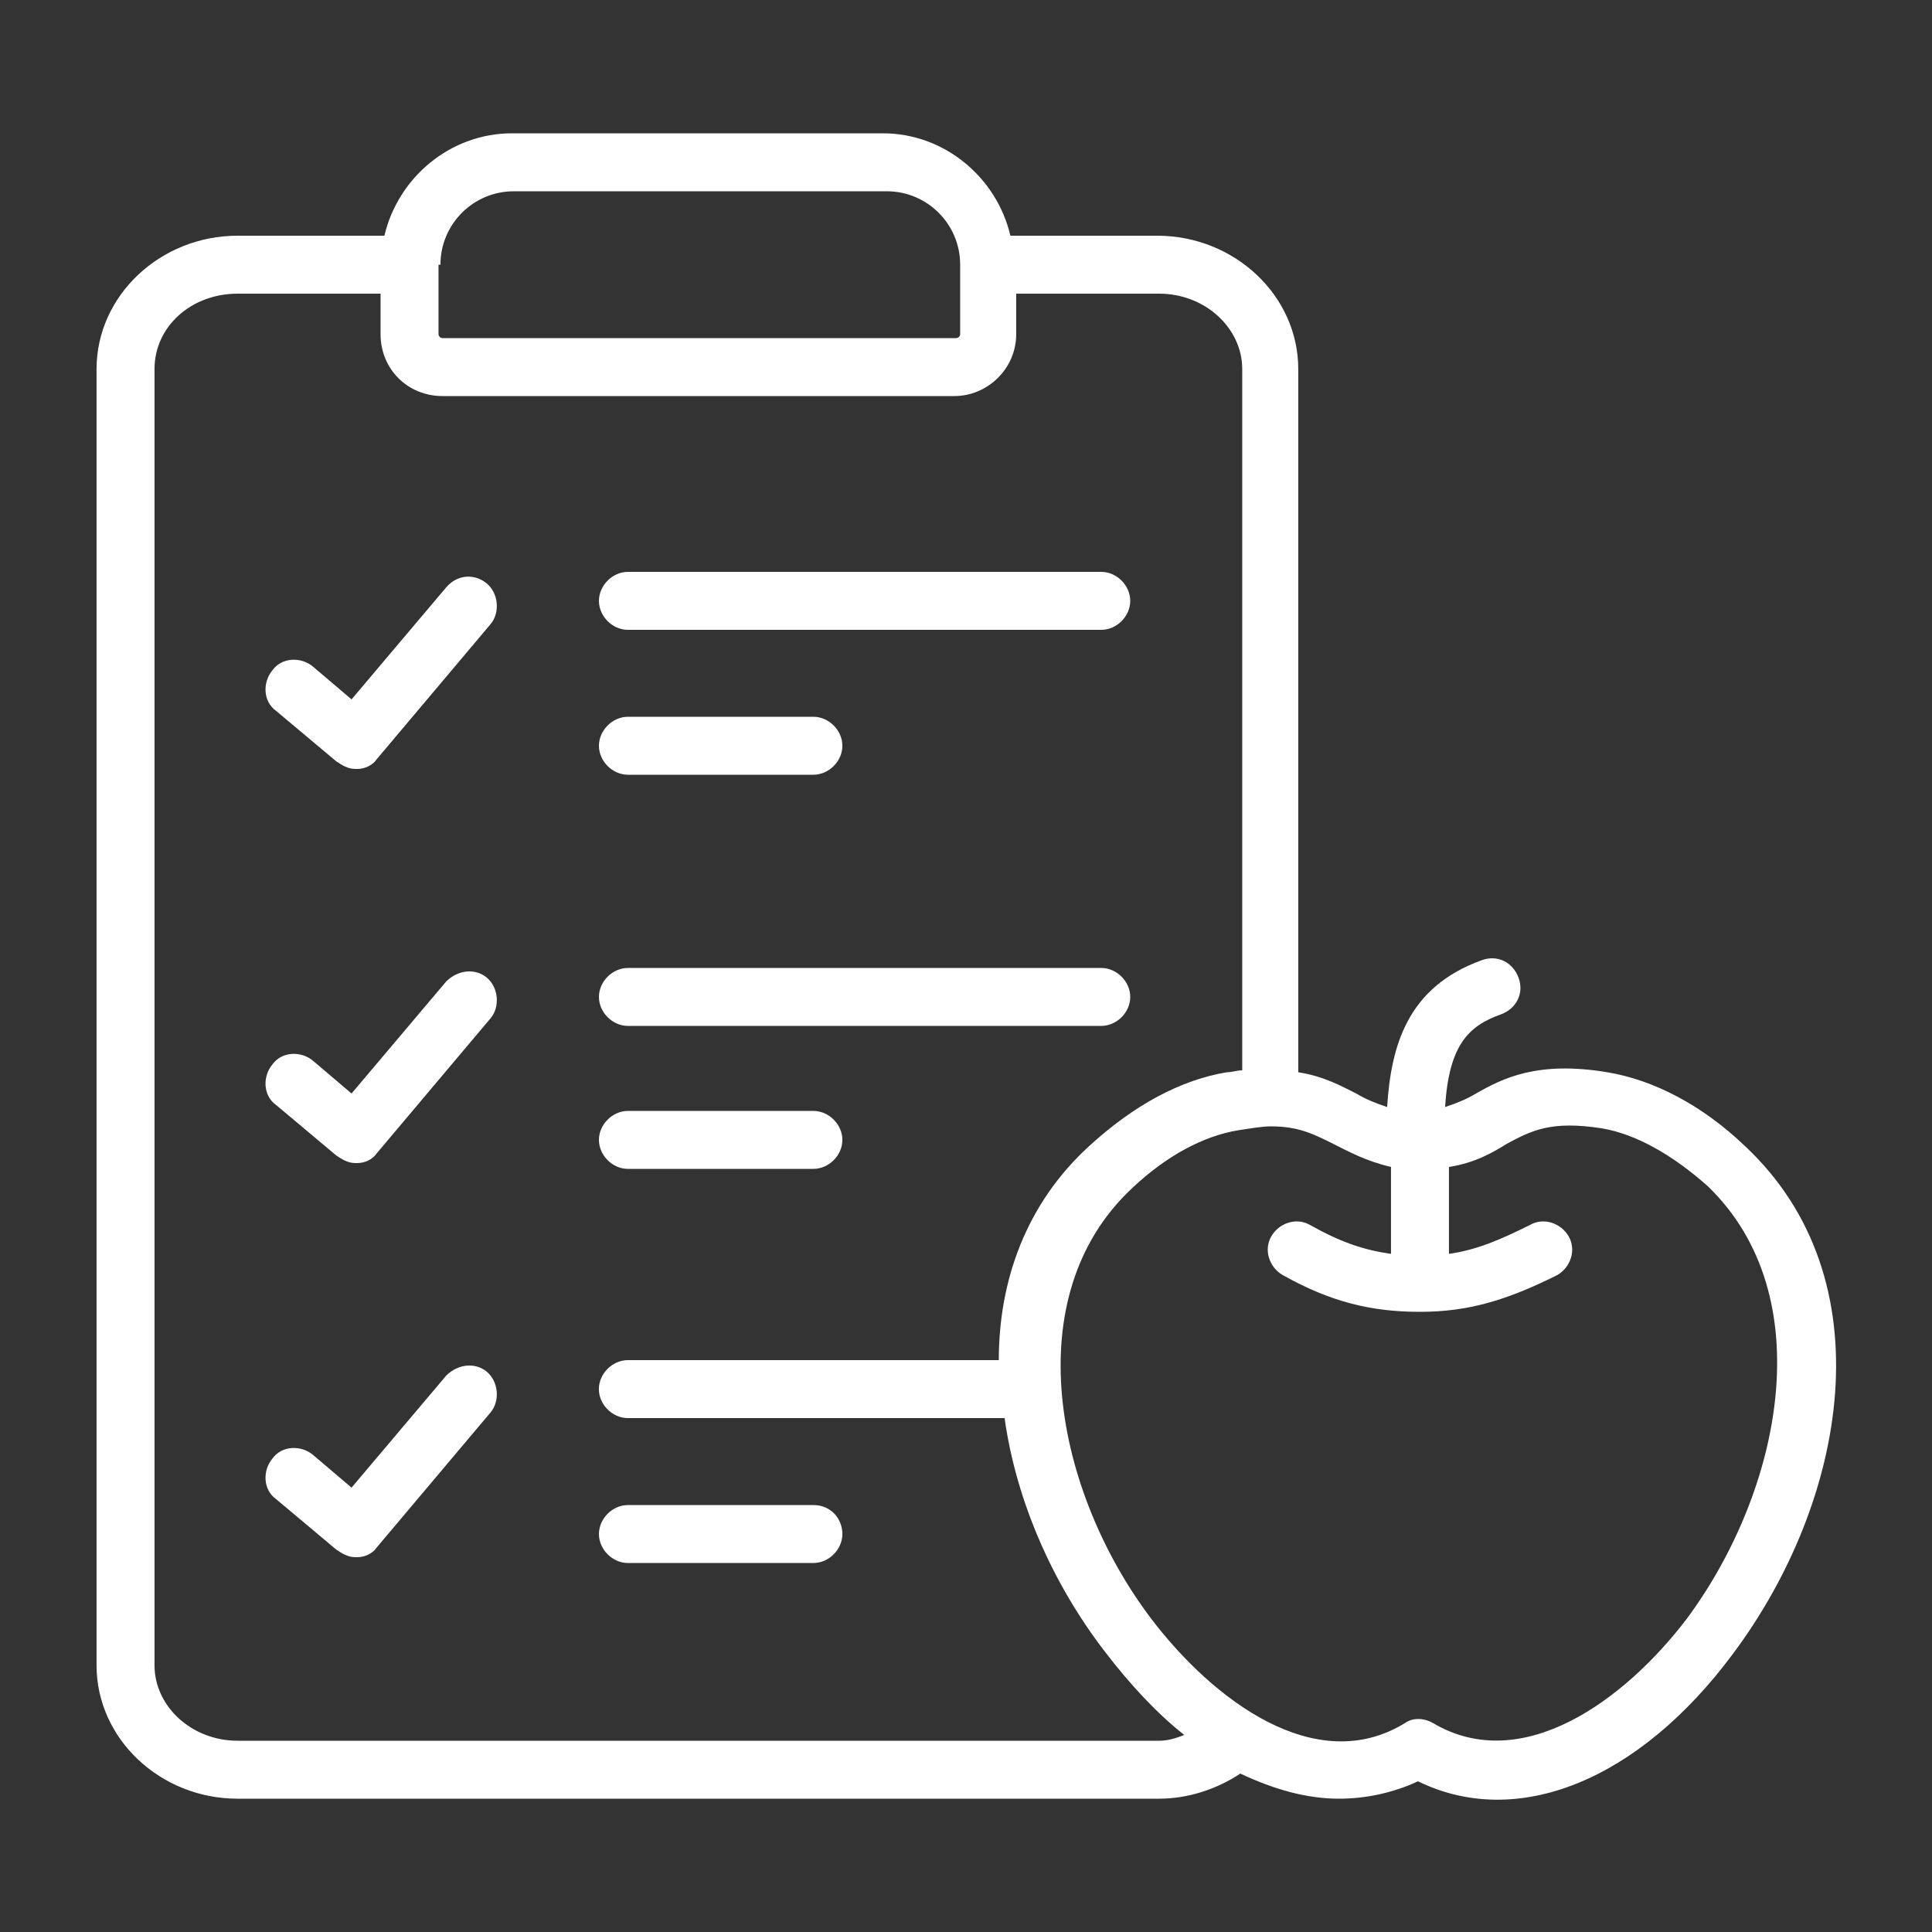 <svg width="88" height="88" viewBox="0 0 88 88" fill="none" xmlns="http://www.w3.org/2000/svg">
<rect x="0" y="0" width="88" height="88" fill="#333333" stroke="none"/>
<path d="M79.462 52.184C77.526 50.336 75.326 49.192 73.214 48.84C70.046 48.312 68.462 49.104 67.23 49.808C66.79 50.072 66.35 50.248 65.822 50.424C65.998 47.608 66.878 46.728 68.374 46.2C69.078 45.936 69.43 45.232 69.166 44.528C68.902 43.824 68.198 43.472 67.494 43.736C64.062 44.968 63.358 47.696 63.182 50.424C62.654 50.248 62.214 50.072 61.774 49.808C61.07 49.456 60.278 49.016 59.134 48.84V16.808C59.134 13.464 56.23 10.736 52.71 10.736H46.022C45.406 8.096 43.03 6.072 40.214 6.072H23.318C20.502 6.072 18.126 8.096 17.51 10.736H10.822C7.302 10.736 4.398 13.464 4.398 16.808V75.856C4.398 79.2 7.302 81.928 10.822 81.928H52.798C54.118 81.928 55.438 81.488 56.494 80.784C57.99 81.488 59.486 81.928 60.982 81.928C62.214 81.928 63.446 81.664 64.59 81.136C69.078 83.336 74.622 81.136 78.934 75.328C84.126 68.376 85.974 58.256 79.462 52.184ZM20.062 12.056C20.062 10.208 21.558 8.712 23.406 8.712H40.39C42.238 8.712 43.734 10.208 43.734 12.056V15.224C43.734 15.312 43.646 15.4 43.558 15.4H20.15C20.062 15.4 19.974 15.312 19.974 15.224V12.056H20.062ZM52.798 79.288H10.822C8.71 79.288 7.038 77.704 7.038 75.856V16.808C7.038 14.872 8.71 13.376 10.822 13.376H17.334V15.224C17.334 16.808 18.566 18.04 20.15 18.04H43.47C44.966 18.04 46.286 16.808 46.286 15.224V13.376H52.798C54.91 13.376 56.582 14.96 56.582 16.808V48.752C56.318 48.752 56.142 48.84 55.878 48.84C53.766 49.192 51.654 50.336 49.63 52.184C46.726 54.824 45.494 58.344 45.494 61.952H28.598C27.894 61.952 27.278 62.568 27.278 63.272C27.278 63.976 27.894 64.592 28.598 64.592H45.758C46.286 68.376 47.958 72.16 50.334 75.24C51.478 76.736 52.71 78.056 53.942 79.024C53.502 79.2 53.15 79.288 52.798 79.288ZM76.822 73.744C74.006 77.44 69.342 80.872 65.294 78.496C64.854 78.232 64.326 78.232 63.974 78.496C59.926 80.96 55.262 77.44 52.446 73.744C48.046 67.936 46.286 59.048 51.566 54.12C53.15 52.624 54.822 51.744 56.406 51.48C57.022 51.392 57.462 51.304 57.902 51.304C59.134 51.304 59.838 51.656 60.718 52.096C61.422 52.448 62.214 52.888 63.358 53.152V57.112C62.126 56.936 61.07 56.584 59.662 55.792C59.046 55.44 58.254 55.704 57.902 56.32C57.55 56.936 57.814 57.728 58.43 58.08C60.63 59.312 62.478 59.752 64.678 59.752C66.878 59.752 68.638 59.224 70.926 58.08C71.542 57.728 71.806 56.936 71.454 56.32C71.102 55.704 70.31 55.44 69.694 55.792C68.286 56.496 67.23 56.936 65.998 57.112V53.152C67.142 52.976 67.934 52.536 68.638 52.096C69.782 51.48 70.662 51.04 72.95 51.392C74.534 51.656 76.206 52.624 77.79 54.032C82.982 59.048 81.134 67.936 76.822 73.744Z" fill="white"/>
<path d="M20.325 26.752L16.012 31.856L14.252 30.36C13.725 29.92 12.845 29.92 12.405 30.536C11.964 31.064 11.964 31.944 12.581 32.384L15.309 34.672C15.572 34.848 15.836 35.024 16.189 35.024H16.276C16.628 35.024 16.98 34.848 17.157 34.584L22.349 28.424C22.788 27.896 22.701 27.016 22.172 26.576C21.645 26.136 20.852 26.136 20.325 26.752Z" fill="white"/>
<path d="M20.325 44.704L16.012 49.808L14.252 48.312C13.725 47.872 12.845 47.872 12.405 48.488C11.964 49.016 11.964 49.896 12.581 50.336L15.309 52.624C15.572 52.8 15.836 52.976 16.189 52.976H16.276C16.628 52.976 16.98 52.8 17.157 52.536L22.349 46.376C22.788 45.848 22.701 44.968 22.172 44.528C21.645 44.088 20.852 44.176 20.325 44.704Z" fill="white"/>
<path d="M20.325 62.656L16.012 67.76L14.252 66.264C13.725 65.824 12.845 65.824 12.405 66.44C11.964 66.968 11.964 67.848 12.581 68.288L15.309 70.576C15.572 70.752 15.836 70.928 16.189 70.928H16.276C16.628 70.928 16.98 70.752 17.157 70.488L22.349 64.328C22.788 63.8 22.701 62.92 22.172 62.48C21.645 62.04 20.852 62.128 20.325 62.656Z" fill="white"/>
<path d="M28.601 46.729H50.161C50.865 46.729 51.481 46.113 51.481 45.409C51.481 44.705 50.865 44.089 50.161 44.089H28.601C27.897 44.089 27.281 44.705 27.281 45.409C27.281 46.113 27.897 46.729 28.601 46.729Z" fill="white"/>
<path d="M28.601 53.241H37.049C37.753 53.241 38.369 52.625 38.369 51.921C38.369 51.217 37.753 50.601 37.049 50.601H28.601C27.897 50.601 27.281 51.217 27.281 51.921C27.281 52.625 27.897 53.241 28.601 53.241Z" fill="white"/>
<path d="M28.601 28.688H50.161C50.865 28.688 51.481 28.072 51.481 27.368C51.481 26.664 50.865 26.048 50.161 26.048H28.601C27.897 26.048 27.281 26.664 27.281 27.368C27.281 28.072 27.897 28.688 28.601 28.688Z" fill="white"/>
<path d="M28.601 35.288H37.049C37.753 35.288 38.369 34.672 38.369 33.968C38.369 33.264 37.753 32.648 37.049 32.648H28.601C27.897 32.648 27.281 33.264 27.281 33.968C27.281 34.672 27.897 35.288 28.601 35.288Z" fill="white"/>
<path d="M37.049 68.553H28.601C27.897 68.553 27.281 69.169 27.281 69.873C27.281 70.577 27.897 71.193 28.601 71.193H37.049C37.753 71.193 38.369 70.577 38.369 69.873C38.369 69.169 37.841 68.553 37.049 68.553Z" fill="white"/>
</svg>
